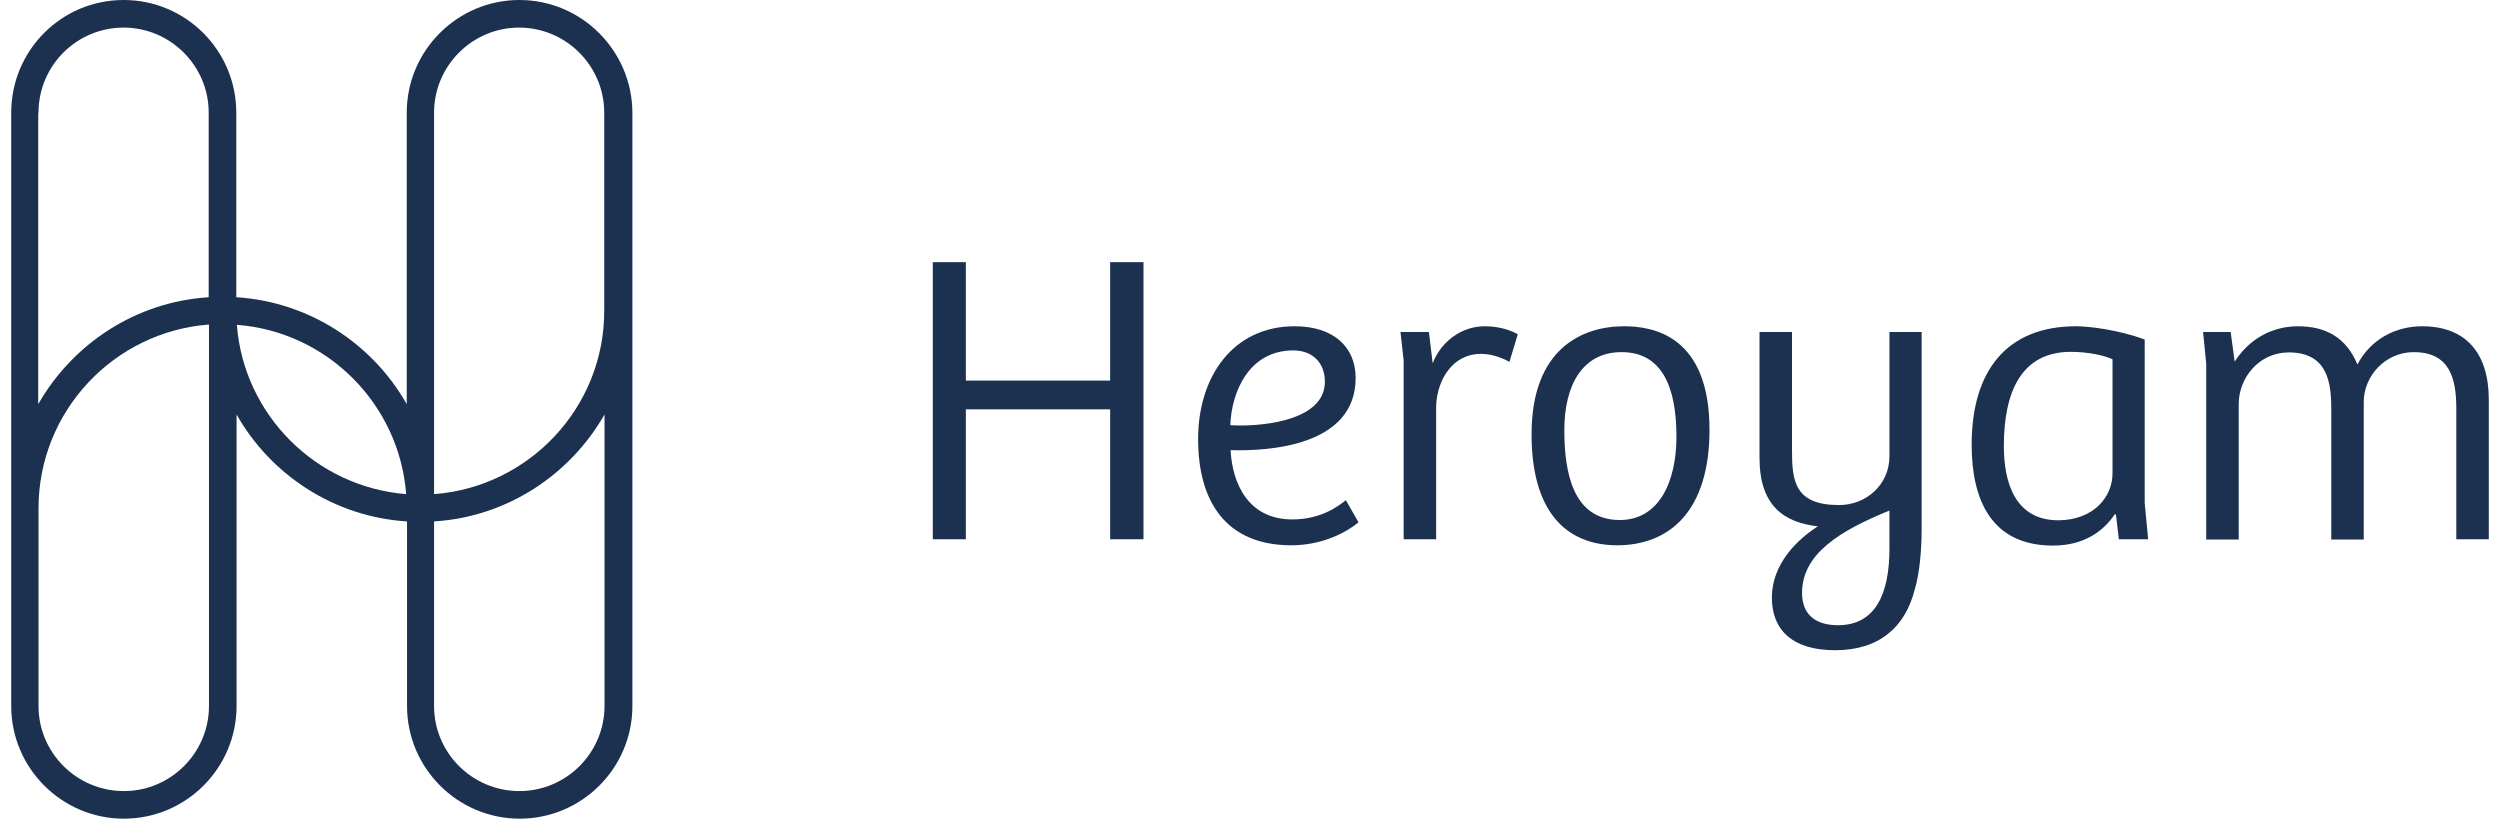 <?xml version="1.0" encoding="utf-8"?>
<!-- Generator: Adobe Illustrator 27.5.0, SVG Export Plug-In . SVG Version: 6.00 Build 0)  -->
<svg version="1.1" id="Laag_1" xmlns="http://www.w3.org/2000/svg" xmlns:xlink="http://www.w3.org/1999/xlink" x="0px" y="0px"
	 viewBox="0 0 869.7 284.8" style="enable-background:new 0 0 869.7 284.8;" xml:space="preserve">
<style type="text/css">
	.st0{fill:#1C3050;}
</style>
<g>
	<path class="st0" d="M180.7,0c-21.6,0-39.2,17.6-39.2,39.2v101.4c-11.9-21-33.9-35.6-59.3-37.2V39.2C82.2,17.6,64.7,0,43,0
		S3.9,17.6,3.9,39.2v206.4c0,21.6,17.6,39.2,39.2,39.2s39.2-17.6,39.2-39.2V144.2c11.9,21,33.9,35.6,59.3,37.2v64.2
		c0,21.6,17.6,39.2,39.2,39.2s39.2-17.6,39.2-39.2V39.2C219.9,17.6,202.3,0,180.7,0z M13.4,39.2C13.4,22.8,26.7,9.6,43,9.6
		s29.6,13.3,29.6,29.6v64.2c-25.4,1.6-47.3,16.2-59.3,37.2V39.2z M72.7,245.6c0,16.3-13.3,29.6-29.6,29.6S13.4,262,13.4,245.6v-68.8
		c0-33.7,26.2-61.4,59.3-63.9V245.6z M82.4,113c31.4,2.4,56.5,27.5,58.9,58.9C109.9,169.4,84.8,144.3,82.4,113z M210.3,245.6
		c0,16.3-13.3,29.6-29.6,29.6S151,262,151,245.6v-64.2c25.4-1.6,47.3-16.2,59.3-37.2V245.6z M151,171.9V39.2
		c0-16.3,13.3-29.6,29.6-29.6s29.6,13.3,29.6,29.6V108C210.3,141.7,184.1,169.4,151,171.9z"/>
	<g>
		<path class="st0" d="M336,91.2v41.2h50.2V91.2h11.6v96.4h-11.6v-45.2H336v45.2h-11.5V91.2H336z"/>
		<path class="st0" d="M416.8,152.7c0-21.5,12-39.2,33.6-39.2c13.5,0,21.2,7.2,21.2,18c0,23.6-30,25.5-43.5,25.1
			c0.6,11.7,6.2,24.1,21.5,24.1c9.9,0,16-4.6,18.6-6.7l4.4,7.7c-3.6,3-11.9,8-23.5,8C426.3,189.6,416.8,174.3,416.8,152.7z
			 M460.9,132.8c0-6.8-4.5-10.9-11-10.9c-15.5,0-21.5,14.6-21.9,26C435.8,148.5,460.9,147.4,460.9,132.8z"/>
		<path class="st0" d="M487.2,115.5h9.9l1.3,10.9c2.8-7.4,9.9-12.9,18.1-12.9c4.6,0,8.8,1.2,11.5,2.8l-2.9,9.6
			c-2.8-1.6-6.4-2.8-10-2.8c-9.3,0-15.1,8.4-15.5,18.1v46.4h-11.3v-62.2L487.2,115.5z"/>
		<path class="st0" d="M532.8,151.1c0-30,17.8-37.6,32.2-37.6c10,0,29.7,3.2,29.7,36c0,28.3-13.9,40.2-32.2,40.2
			C544.1,189.6,532.8,177.2,532.8,151.1z M583.2,151.9c0-17.4-5.1-29.4-19.1-29.4c-13.6,0-19.9,11.5-19.9,27.1
			c0,14.4,2.8,31.3,19.3,31.3C577.1,180.9,583.2,167.7,583.2,151.9z"/>
		<path class="st0" d="M616.4,207.9c0-11.7,8.8-20.2,16-24.8c-11.6-1.3-20.3-7-20.3-23.8v-43.8h11.3v41.3c0,10.6,1,18.9,16.4,18.9
			c9.3,0,17.5-7,17.5-17v-43.2h11.2v69c0,6.4-0.7,14.9-2.3,20.2c-3.3,13.5-12.5,21.5-27.8,21.5C623.5,226.2,616.4,219.1,616.4,207.9
			z M657.3,190.8v-13.2c-17.4,7.1-30.4,15.1-30.4,28.7c0,7.4,4.6,11.2,12.5,11.2C652.5,217.5,657.3,206.5,657.3,190.8z"/>
		<path class="st0" d="M685.9,154.7c0-25.7,12.2-41.2,36.3-41.2c4.5,0,14.6,1.2,23.9,4.6V175l1.2,12.6h-10.2l-1-8.6l-0.4-0.1
			c-3.9,5.8-10.6,10.9-21.5,10.9C692.7,189.8,685.9,173.8,685.9,154.7z M734.9,164.7V125c-2.6-1.3-8.4-2.6-14.5-2.6
			c-17.4,0-23.3,14.2-23.3,32.8c0,12.5,3.8,25.8,19,25.8C728.4,180.9,734.9,172.8,734.9,164.7z"/>
		<path class="st0" d="M766.4,115.5h9.6l1.4,10.3c5.1-8,13.2-12.3,22-12.3c9.7,0,16.8,3.9,20.7,13.3c4.6-8.8,13.3-13.3,22.5-13.3
			c14.9,0,23.2,9,23.2,25.5v48.6h-11.3v-45.5c0-10.3-2.2-19.6-14.8-19.6c-10,0-17.4,8.4-17.4,17.3v47.9H811v-45.4
			c0-9.3-1.3-19.7-14.8-19.7c-10.3,0-17.4,8.8-17.4,18v47.1h-11.3v-61.2L766.4,115.5z"/>
	</g>
</g>
</svg>
